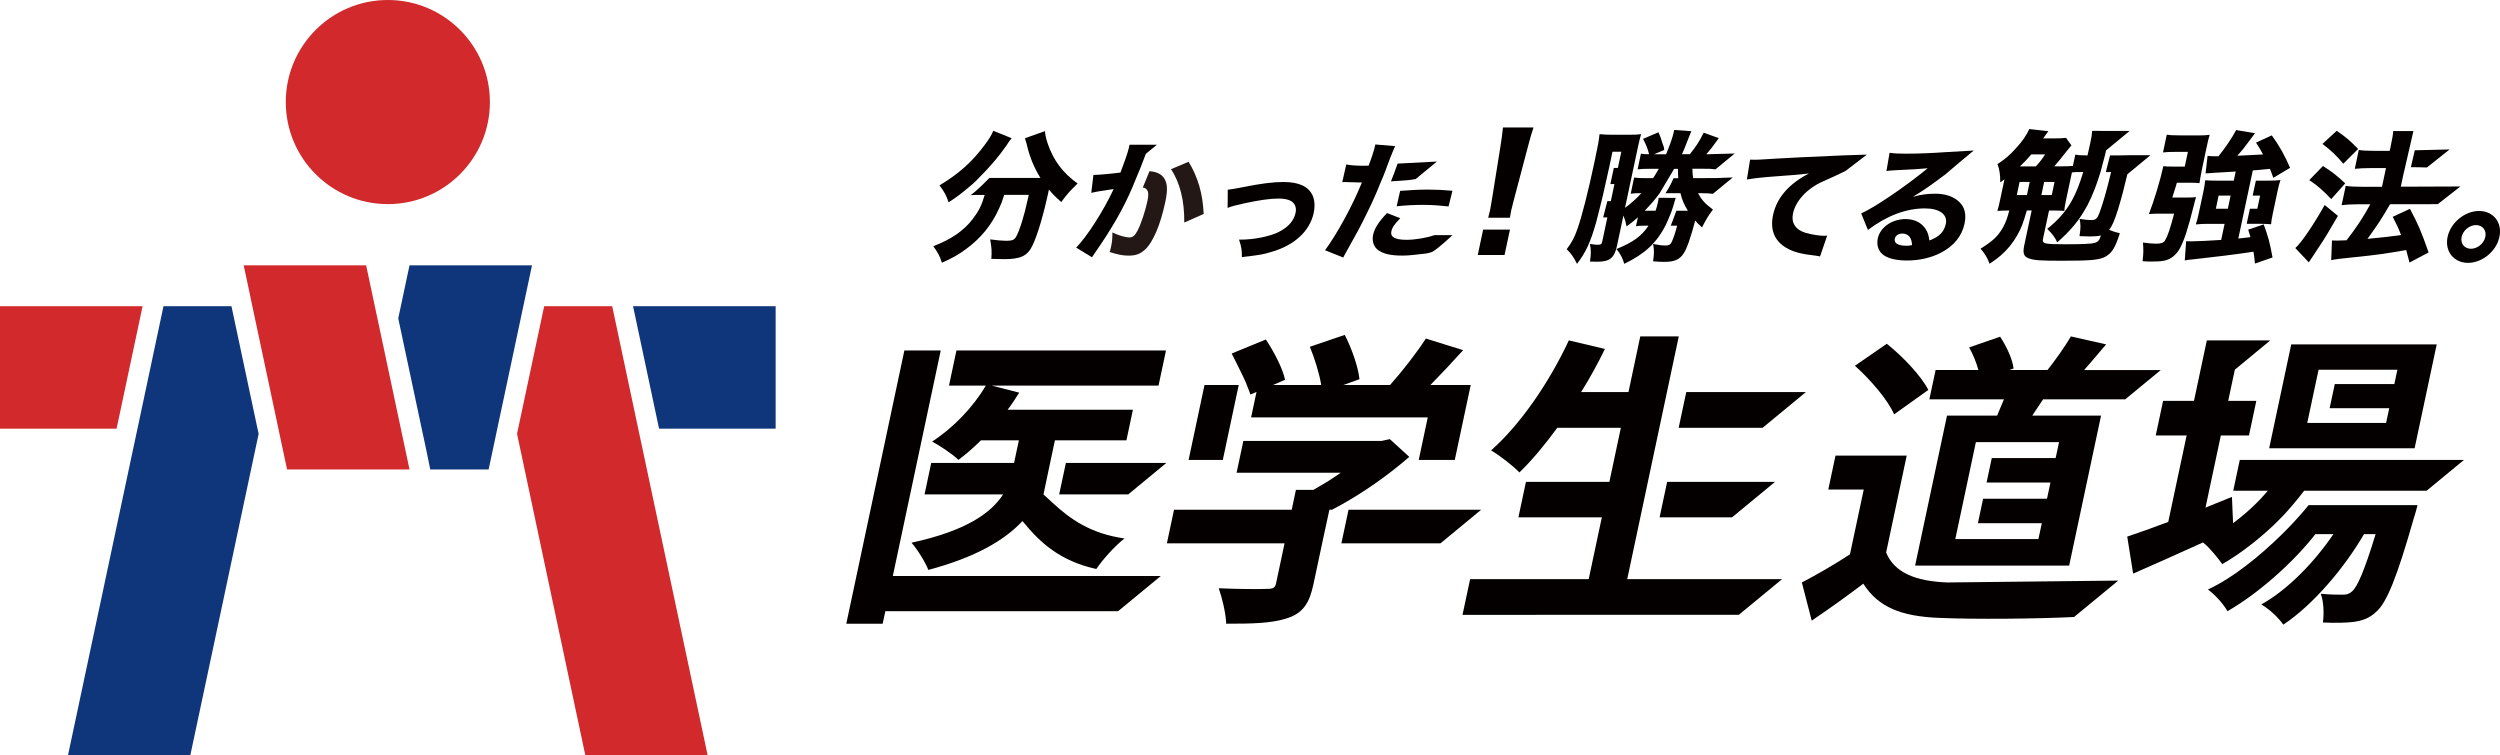 <?xml version="1.0" encoding="UTF-8"?>
<svg id="_レイヤー_2" data-name="レイヤー 2" xmlns="http://www.w3.org/2000/svg" viewBox="0 0 640.08 193.37">
  <defs>
    <style>
      .cls-1 {
        fill: none;
      }

      .cls-2 {
        fill: #231815;
      }

      .cls-3 {
        fill: #d1292c;
      }

      .cls-4 {
        fill: #040000;
      }

      .cls-5 {
        fill: #0f367a;
      }
    </style>
  </defs>
  <g id="_ロゴ" data-name="ロゴ">
    <g>
      <path class="cls-4" d="M254.31,33.49c-.45,1.09-1.02,2.04-2.19,3.61-3.17,4.28-6.6,7.38-11.58,10.36,1.17,1.53,1.8,2.66,2.33,4.34,2.2-1.42,3.46-2.4,5.29-3.97,1.19-.89,2.45-2.27,2.45-2.27,2.68-2.62,5.3-5.72,7.07-8.31.6-.95.85-1.29,1.34-1.86l-4.7-1.9Z"/>
      <path class="cls-4" d="M286.28,156.48h.02v-.02s-.02.02-.02.02ZM288.85,126.59h.05v-.05s-.05.05-.05.05Z"/>
      <polygon class="cls-4" points="297.19 147.48 286.31 156.45 286.31 156.46 286.28 156.48 226.68 156.48 225.99 159.69 216.68 159.69 231.55 89.73 240.86 89.73 228.59 147.48 297.19 147.48"/>
      <polygon class="cls-4" points="298.62 118.53 288.91 126.54 288.85 126.59 271.18 126.59 272.9 118.53 298.62 118.53"/>
      <path class="cls-4" d="M267.16,126.6h0s1.7-8.07,1.7-8.07l1.23-5.79h18.31l1.66-7.83h-32.08c1.08-1.4,2.02-2.89,2.97-4.38l-7.05-1.8h42.72l1.91-9h-53.65l-1.91,9h9.44c-3.29,5.56-8.42,10.88-13.76,14.32,1.89,1.02,5.26,3.21,6.74,4.7,1.87-1.41,3.88-3.13,5.76-5.01h9.71l-1.23,5.79h-21.21l-1.71,8.06h20.11c-3.04,4.7-9.34,9.31-23.45,12.36,1.58,1.8,3.56,5.01,4.31,6.97,12.03-3.21,19.54-7.59,24.1-12.52,4.49,5.54,9.64,10.25,18.91,12.28,1.61-2.42,4.88-6.02,7.22-7.82-8.81-1.23-14.05-5.1-18.34-9.06l-2.41-2.2Z"/>
      <path class="cls-4" d="M308.39,98.58l-4.07,19.17h8.76l2.31-10.88,1.76-8.29h-8.76ZM345.84,127.79v.04s0,0,0,0v-.03s0,0,0,0Z"/>
      <polygon class="cls-4" points="368.78 139.13 368.78 139.11 343.44 139.11 345.27 130.5 379.24 130.5 368.78 139.13"/>
      <path class="cls-4" d="M340.37,130.5h.67c1.6-.82,3.2-1.72,4.79-2.67v-.04h.02v.03c5.46-3.27,10.73-7.15,14.97-10.85l-4.98-4.54-2.13.47h-35.37l-1.73,8.13h26.68c-.36.26-.73.52-1.11.76-.03.03-.06.05-.09.06-1.87,1.28-3.87,2.48-5.83,3.57h-4.46l-1.08,5.08h-30.13l-1.83,8.61h30.13l-2.18,10.25c-.24,1.1-.69,1.41-2.26,1.41-1.66.08-7.53.08-12.41-.16.88,2.51,1.83,6.5,1.91,9.08,6.65,0,11.6-.08,15.63-1.41,4.04-1.33,5.67-3.83,6.7-8.68l2.23-10.47v-.02l1.86-8.61Z"/>
      <path class="cls-4" d="M451.28,109.53h.09l.02-.09-.11.09Z"/>
      <path class="cls-4" d="M456.28,148.27l-11.09,9.14h-.01s-70.73.01-70.73.01l1.95-9.15h30.36l3.36-15.81h-21.36l1.93-9.08h21.36l2.94-13.85h-16.28c-3.2,4.38-6.45,8.3-9.7,11.43-1.47-1.57-5.16-4.46-7.25-5.64,7.51-6.65,14.88-17.37,19.91-28.17l9.24,2.19c-1.82,3.76-3.85,7.44-6.1,11.04h12.13l3.02-14.25h9.86l-13.2,62.14h39.66Z"/>
      <polygon class="cls-4" points="454.46 123.38 443.45 132.46 424.91 132.46 426.84 123.38 454.46 123.38"/>
      <polygon class="cls-4" points="462.37 100.38 451.39 109.44 451.28 109.53 429.79 109.53 431.74 100.38 462.37 100.38"/>
      <path class="cls-4" d="M483.08,88.01l-8.16,5.64c3.95,3.52,8.46,8.76,10.03,12.44l8.76-6.26c-1.87-3.68-6.62-8.61-10.63-11.82ZM544.12,102.25h.02v-.02l-.02.02Z"/>
      <path class="cls-4" d="M533.61,94.74c1.74-1.96,3.63-4.23,5.62-6.57l-9.04-2.04c-1.39,2.51-3.94,6.03-5.97,8.61h-9.78l1.1-.39c-.27-2.43-1.84-5.71-3.44-8.14l-7.94,2.74c.97,1.72,1.85,3.83,2.37,5.79h-10.95l-1.6,7.51h19.09l-1.74,4.15h-12.83l-8.17,38.42h39.44l8.17-38.42h-17.61l2.76-4.15h21.03l.02-.02,9.08-7.48h-19.61ZM527.18,113.21l-.87,4.07h-16.35l-1.33,6.26h16.35l-.88,4.15h-16.36l-1.33,6.26h16.36l-.87,4.07h-21.28l5.27-24.81h21.29Z"/>
      <path class="cls-4" d="M542.35,148.65l-11.19,9.21s-.03.07-.04.11c-9.57.47-25.33.63-34.63.23-9.62-.39-15.56-2.66-19.42-8.76-4.02,3.05-8.27,6.1-13.21,9.47l-2.53-9.78c3.78-1.96,8.24-4.54,12.32-7.2l3.53-16.59h-9.08l1.85-8.69h18.23l-5.27,24.81c2.11,5.16,7.51,7.35,15.66,7.67l43.78-.48Z"/>
      <path class="cls-4" d="M586.63,88.17l-5.65,26.6h37.24l5.66-26.6h-37.25ZM613.03,98.34h-15.25l-1.32,6.18h15.26l-.8,3.76h-20.19l2.9-13.62h20.18l-.78,3.68ZM591.07,129.33s-2.39,3.11-6.78,7.43c-5.67,5.58-12.56,11.19-18.98,14.17,1.89,1.41,3.92,3.67,5,5.55,7.66-4.38,16.7-12.28,22.5-19.72h4.62c-4.89,7.2-11.71,14.25-18.46,18,2.16,1.25,4.44,3.44,5.63,5.17,7.47-4.93,15.58-14.4,20.66-23.17h2.97c-2.86,9.39-4.66,13.46-6.01,14.64-.77.7-1.43.86-2.37.86-1.17,0-3.21,0-5.66-.24.76,1.96.86,5.17.55,7.36,3.17.15,6.08.08,7.93-.16,2.1-.31,3.94-.86,5.81-2.66,2.61-2.35,5.21-8.68,9.55-23.94.39-1.1.93-3.29.93-3.29h-27.89ZM621.28,125.65h.03v-.03s-.03.03-.03.03Z"/>
      <path class="cls-4" d="M630.86,117.75l-9.54,7.87-.04.03h-31.35c-.97,1.25-1.94,2.5-2.97,3.68-3.34,4.03-7.37,7.43-7.37,7.43-3.45,2.98-7.06,5.64-10.63,7.67-1.01-1.48-3.31-4.3-4.92-5.55-6.33,2.89-12.54,5.63-17.89,7.98l-1.51-9.47c2.86-.94,6.51-2.27,10.5-3.76l4.71-22.14h-7.91l1.88-8.85h7.91l3.29-15.49h16.25s-9.08,7.5-9.08,7.5l-1.7,7.99h7.2l-1.88,8.85h-7.2l-3.93,18.47,6.77-2.74.29,6.73c3.25-2.43,6.36-5.25,8.88-8.3h-8.84l1.68-7.9h57.4Z"/>
      <path class="cls-4" d="M275.9,46.99c-2.07,2-2.51,2.52-4.19,4.73-1.5-1.31-2.1-1.93-3.15-3.17-1.37,6.42-2.94,11.75-4.28,14.44-1.27,2.56-3.02,3.36-7.21,3.36-.62,0-.84,0-3.26-.07.15-1.9.07-2.91-.29-4.99,1.55.22,3.13.36,4.05.36,1.56,0,2.08-.22,2.53-.94.92-1.57,2.13-5.41,3.09-9.9l.2-.91h-6.28c-.64,2.01-.8,2.37-1.33,3.5-1.88,4.2-4.68,7.63-8.49,10.4-1.99,1.46-3.48,2.3-6.13,3.46-.55-1.71-1.03-2.59-2.21-4.23,4.56-1.72,7.85-3.98,10.13-7,1.51-1.97,2.3-3.57,3.03-6.13h-1.61c-.17,0-.34,0-.52.01-.19-.01-.36,0-.54.01-.24.01-.46.02-.66.03-.1.01-.21.01-.3.02,0,0,1.35-.81,4.84-4.41h13.07c-1.66-2.66-2.79-5.43-3.52-8.64-.1-.4-.32-1.1-.45-1.53l5.13-1.82c.05.98.22,1.75.73,3.28,1.44,4.2,3.82,7.41,7.63,10.14Z"/>
      <path class="cls-1" d="M304.32,41.41l-4.51,1.91c2.3,3.39,3.46,8.11,3.4,13.66l4.97-2.2c-.24-5.25-1.46-9.39-3.86-13.37ZM298.09,45.68c-.69-1.1-1.96-1.71-3.79-1.85-1.22,3.05-1.61,3.93-1.71,4.18.5.08.78.24.99.51.48.53.53,1.38.2,2.95-.53,2.5-1.66,5.91-2.48,7.48-.67,1.32-1.28,1.84-2.1,1.84-1.08,0-2.88-.53-4.39-1.28,0,1.54-.08,2.4-.32,3.55-.1.46-.17.76-.38,1.47,2.09.66,3.42.92,4.83.92,1.8,0,2.94-.39,4.15-1.48,2.06-1.8,4.02-6.36,5.26-12.24.65-3.09.57-4.7-.26-6.05ZM289.21,37.05l-.04.22"/>
      <path class="cls-4" d="M289.21,37.05h7l-2.84,2.34c-.62,1.6-.7,1.82-1.28,3.34l-2.18,5.28c-2.3,5.39-5.16,10.38-9.57,16.74-.42.63-.48.69-.76,1.12l-4.04-2.47c2.86-2.95,7.05-9.51,9.59-15-2.4.33-4.72.72-5.73.98l.55-4.59h.2c.98,0,5-.36,6.73-.62,1.15-3.02,1.78-4.88,2.1-6.13l.02-.09.2-.9Z"/>
      <path class="cls-4" d="M336.05,50.02c-1.06-2.3-3.51-3.42-7.46-3.42-2.68,0-5.76.39-10.53,1.35q-2.64.53-3.71.62l-.04,4.66c1.24-.46,1.99-.68,4.19-1.15,3.93-.85,6.63-1.24,8.81-1.24,1.27,0,2.07.13,2.89.46,1.23.5,1.83,1.71,1.52,3.15-.45,2.1-1.87,3.71-4.41,4.99-2.2,1.09-6.25,1.91-9.59,1.91h-.49c.62,1.83.73,2.59.73,4.47,4.54-.53,5.25-.62,7.56-1.32,5.87-1.68,9.83-5.32,10.82-9.95.37-1.77.27-3.25-.28-4.53Z"/>
      <path class="cls-4" d="M355.27,42.21c.24-.66.29-.73.61-1.62q.93-2.39,1.33-3.18l-5.09-.42c-.06.26-.1.46-.12.56-.2.91-.94,3.21-1.59,4.86-.83.03-.87.03-1.1.03-1.97,0-3.46-.1-4.62-.33l-1.03,4.53c.29,0,.39-.03.62-.03l3.49.1h.92c-2.41,5.97-6.33,13.13-9.44,17.37l4.66,1.86c.29-.59.71-1.34,1.23-2.26,2.43-4.33,3.03-5.42,4.78-8.99,1.6-3.22,2.51-5.33,3.63-8.14.75-1.6,1.71-4.33,1.71-4.33Z"/>
      <path class="cls-4" d="M362.44,45.85h-.02c-.26.03-.55.08-1.28.2-.8.14-4.18.31-5.01.38.37-.87,1.43-3.68,1.69-4.54l10.07-.53-5.44,4.49h0Z"/>
      <path class="cls-4" d="M366.66,64.51c1.5-.77,5.22-4.31,5.22-4.31h-4.6c-1.93.68-4.97,1.2-7.12,1.2-2.97,0-4.23-.71-3.93-2.15.22-1.02.72-1.75,2.28-3.38l-3.4-1.32c-2.22,2.36-3.19,3.93-3.55,5.58-.35,1.65.18,3.18,1.42,3.99,1.34.92,3.25,1.32,6.07,1.32,1.78,0,3.32-.23,5.97-.52.14-.02,1.26-.22,1.63-.42Z"/>
      <path class="cls-4" d="M384.81,32.62c-.13,1.37-.39,3.34-.69,5.14l-2.12,13.21q-.38,2.36-.5,2.88c-.09.45-.23.88-.48,1.89h5.57c.18-1,.22-1.4.32-1.84q.09-.48.74-2.92l3.49-13.21c.52-2.08,1.09-3.97,1.49-5.14h-7.82ZM379.73,58.79l-1.38,6.5h6.86l1.39-6.5h-6.87Z"/>
      <path class="cls-4" d="M402.47,56.84h.01v-.02s-.01.02-.01.02Z"/>
      <path class="cls-4" d="M438.59,49.63c-.95-.12-1.69-.17-3.18-.17h-.65c.91,1.72,1.79,2.7,3.81,4.2-1.11,1.42-1.84,2.66-2.8,4.56-.95-.84-1.22-1.13-1.74-1.75-1.16,4.41-2.17,7.26-2.96,8.42-1.07,1.61-2.39,2.16-5.01,2.16-.66,0-1.35-.03-2.82-.14.29-2.04.31-2.81,0-4.45,1.85.36,2.32.39,3.23.39.84,0,1.21-.22,1.53-.87.48-1.03.89-2.27,1.41-4.2h-1.65s.35-.8,1.45-3.83h2.94c-.92-1.49-1.47-2.69-1.9-4.49h-3.84s1.08-1.49,2.08-3.83h1.19c-.01-.29-.06-1.09-.07-2.4h-.98l-3.7,6.24c-1.23,1.68-2.33,2.92-3.83,4.49h2.78c.29-.87.45-1.42.61-2.19.1-.51.15-.69.17-1.13l4.37.03q-.1.3-.27.91c-.18.66-.45,1.57-.73,2.37,0,0-.74,1.99-1.62,3.83-2.34,4.49-5.29,7.22-10.55,9.77-.38-1.42-.98-2.55-2-3.79,4.24-1.71,6.52-3.36,8.21-5.98h-.84c-1.13,0-1.65.03-2.37.15l.5-2.3c-1.13,1.03-1.62,1.39-2.91,2.34-.22-1.17-.35-1.62-.8-2.78l-1.66,7.8c-.65,3.07-1.88,4.02-5.01,4.02-.51,0-1.13,0-1.89-.04.29-2.04.29-2.92-.02-4.52.84.14,1.52.22,1.89.22.91,0,1.13-.15,1.27-.84l1.31-6.17h-1.07l1.07-4.17h.89l.92-4.37h-1.04l.88-4.12h1.04l.88-4.16h-2.26l-.64,3.04-.24,1.12-1.56,6.97c-.06.25-.12.5-.18.74-.63,2.62-1.16,4.66-1.4,5.58-.01.06-.03.11-.04.17-.02.06-.03.11-.04.16-.03.1-.04.17-.05.2-.01.01-.01.02-.01.02-1.47,5.19-2.68,7.82-4.93,10.71-.76-1.6-1.48-2.62-2.63-3.75,1.26-1.65,2-3.03,2.72-5.11,1.24-3.57,2.68-9.19,4.43-17.41.82-3.86,1.1-5.33,1.25-6.93,1.11.11,2.12.15,3.4.15h4.08c1.53,0,2.38-.03,3.17-.15-.23.77-.4,1.43-.75,2.99l-3.37,15.87c1.55-1.13,2.9-2.34,4.19-3.76-1.38,0-1.79.04-2.73.14l.87-4.12c1.04.11,1.87.14,3.37.14h1.49c.54-.8.94-1.49,1.46-2.4h-2.04c-1.79,0-2.31.04-3.39.15l.85-4.01c.67.1,1.25.14,2.09.14-.36-1.42-.66-2.23-1.54-3.94l3.94-1.68c.3.65.41.98.6,1.46.26.84.45,1.35.46,1.45.34.81.35.91.42,1.61l-2.6,1.1h3.07c.94-2.23,1.68-4.31,1.98-5.73.02-.1.05-.25.1-.48l4.39.3q-.36.8-.86,2.14c-.58,1.5-1.07,2.78-1.53,3.76h2.01c1.64-2.04,2.4-3.24,3.54-5.51l3.86,1.39c-.16.22-.27.4-.36.51-.99,1.43-2,2.7-2.82,3.62h.29c2.32-.06,4.65-.12,6.97-.19-1.64,1.35-3.27,2.7-4.91,4.05-1.13-.15-1.5-.15-3.43-.15h-2.49c.04,1.2.06,1.61.19,2.4h2.52l3.44-.02,4.19-.15-5.08,4.18Z"/>
      <path class="cls-4" d="M472.44,43.81q-2.85,1.39-5.68,2.63c-4.29,1.87-7.04,5.16-7.69,8.18-.51,2.43.62,4.21,3.21,4.99,1.42.42,3.48.76,4.7.76.2,0,.42,0,.83-.03l-1.82,5.32c-.4-.09-.53-.13-1.11-.2-3.6-.39-5.77-.95-7.52-2-3.04-1.77-4.21-4.63-3.4-8.41.93-4.39,4.06-8.01,9.19-10.63-3.33.36-3.49.36-10.93.92-1.84.16-3.67.38-4.96.62l.82-5.09c.75.03,1.14.03,1.27.03.62,0,.82,0,5.54-.3,2.3-.16,8.01-.42,17.12-.82l5.97-.19-5.54,4.23Z"/>
      <path class="cls-4" d="M495.35,49.6c-1.91,0-3.6.23-5.58.79,3.06-1.88,4.29-2.73,8.35-5.78l3.65-3.11,3.57-2.96-7.29.42c-3.11.23-7.21.39-10.04.39-1.97,0-3.04-.06-4.22-.23l-.8,4.66c1.02-.13,1.32-.13,2.37-.2,4.88-.23,5.45-.26,8.19-.5-5.62,4.63-13.64,10.08-17.03,11.56l1.73,4.23c4.84-3.64,9.74-5.51,14.57-5.51,3.77,0,5.87,1.54,5.37,3.94-.45,2.07-1.66,3.32-4.2,4.27-.2-1.35-.41-2.03-.9-2.82-1.03-1.71-2.89-2.66-5.22-2.66-3.48,0-6.5,2.13-7.1,4.95-.33,1.62.08,3.06,1.16,4.01,1.15,1.06,3.46,1.65,6.31,1.65,3.16,0,6.2-.69,8.66-1.98,3.33-1.7,5.41-4.27,6.08-7.45.49-2.3.09-4.1-1.23-5.45-1.46-1.48-3.6-2.23-6.39-2.23ZM488.12,62.92c-2.13,0-3.24-.65-2.99-1.8.17-.79.93-1.32,1.92-1.32,1.54,0,2.41,1.02,2.5,2.95-.8.17-.92.17-1.42.17Z"/>
      <path class="cls-4" d="M544.69,44.6l5.91-4.87h-4.68l-3.7.06h-1.98c-.89,3.38-1.07,4.27-1.07,4.27h1.34c-1.2,4.96-2.05,7.92-2.99,10.46-.52,1.43-.97,1.82-2.03,1.82-.69,0-1.63-.06-3.04-.29.3,1.5.29,2.23-.03,4.41,1.84.08,1.96.08,2.68.08,1.28,0,2.06-.08,2.8-.26-.37,1.23-.71,1.64-1.57,1.9-.85.26-3.07.36-7.63.36-5.37,0-5.89-.14-5.61-1.46l1.53-7.18h.98c1.42,0,2.03.03,2.93.1.05-.77.14-1.39.39-2.55l1.34-6.28c.07-.36.11-.55.22-1.03.7-.07,1.3-.1,2.68-.1h.22c-.95,3.1-1.69,5.04-2.83,7.15-1.5,2.78-3.49,5.08-6.39,7.41,1.3,1.27,2.04,2.26,2.55,3.46,3.68-3.24,5.76-5.83,7.76-9.55,1.28-2.45,2.41-5.37,3.33-8.47.2-.68,1.13-4.27,1.13-4.27l.29-1.27,6.04-4.98h-4.78s-4.82-.01-4.82-.01c-.05.91-.19,1.74-.49,3.13-.47,2.2-.5,2.34-.7,3.14h-.29c-1.53,0-2-.04-2.84-.19l-.61,2.89c-.86.07-1.6.1-2.72.1h-2.05c.77-.84,1.85-2.19,3.12-3.82.5-.62.98-1.21,1.27-1.53l-1.38-1.94c-1.05.11-1.74.15-3.06.15h-2.81c.87-1.2.98-1.39,1.34-1.85l-4.88-.55c-.64,1.45-1.81,3.21-3.42,4.92-1.57,1.75-2.69,2.74-4.72,4.05.54,1.42.71,2.81.71,4.7.52-.36.64-.48,1.08-.8l-1.15,5.4c-.28,1.31-.45,1.97-.68,2.69,1.05-.07,1.78-.1,3.06-.1-.54,2.04-.88,2.95-1.55,4.23-1.3,2.3-2.62,3.57-5.81,5.54,1.09,1.24,1.76,2.34,2.31,3.86,1.49-.98,2.19-1.52,2.95-2.19,1.62-1.42,3.04-3.14,4.14-5.11.99-1.75,1.46-2.91,2.45-6.34h1.24l-1.91,8.97c-.42,2-.1,2.88,1.26,3.32,1.43.48,2.83.58,8.63.58,7.41,0,9.53-.22,11.05-1.13,1.59-.94,2.39-2.33,3.55-5.91-1.25-.29-1.66-.44-2.74-.87.8-1.03,1.4-2.45,2.29-5.29.85-2.81,1.57-5.54,2.38-8.98ZM518.96,49.94h-2.59l.71-3.36h2.59l-.71,3.36ZM517.17,42.6c1.24-1.2,1.94-1.93,2.91-3.07h3.53c-.6.99-1.36,1.97-2.36,3.07h-4.08ZM523.37,46.58h2.66l-.71,3.36h-2.66l.71-3.36Z"/>
      <path class="cls-4" d="M562.72,34.66h-4.6c-1.68,0-2.55-.04-3.36-.19l-.96,4.56c.86-.11,1.67-.14,3.09-.14h3.28l-.8,3.76h-2.69c-1.68,0-1.98,0-2.79-.11-.85,3.83-2.39,8.87-3.7,12.26.99-.07,1.66-.1,2.57-.1h3.88c-1.03,3.94-1.63,5.72-2.34,6.89-.38.58-.97.8-2.29.8-.8,0-2.13-.1-3.34-.29.15,1.94.13,2.81-.1,4.78,1.09.08,1.52.08,2.18.08,1.97,0,2.86-.08,3.71-.3,1.55-.44,2.81-1.49,3.71-3.17,1.11-2.11,2.03-4.92,3.6-11.23.19-.74.24-.98.49-1.79-.64.07-1.26.11-2.51.11h-3.57c.77-2.41,1.15-3.69,1.17-3.8h3.21c1.2,0,1.85.04,2.57.11.21-1.32.4-2.45.66-3.65l1.23-5.8c.25-1.16.39-1.85.73-2.92-.82.11-1.71.16-3.02.16ZM580.9,46.25h-3.32c-.8,3.58-.81,3.83-.81,3.83h1.89l-.71,3.36h-1.9c-.8,3.62-.81,3.86-.81,3.86h3.23c1.06,0,2.11.04,3,.11.08-.88.2-1.61.46-2.82l1.24-5.86c.24-1.1.41-1.79.7-2.63-1.01.11-1.64.15-2.98.15ZM576.79,43.63c1.82-.15,2-.15,4.39-.4.28.72.46,1.13.86,2.3l4.3-2.56c-1.4-3.21-2.77-5.69-4.69-8.31l-4.04,1.85c.98,1.53,1.34,2.12,1.8,3.03-2.32.11-4.51.26-6.57.33,1.2-1.35,1.79-2.08,2.74-3.39q1.18-1.61,1.77-2.37l-4.82-.81c-1.2,2.2-2.64,4.34-4.53,6.71h-.92c-.65,0-1.31-.03-1.87-.1l-.52,4.49c.55-.04,3.11-.23,7.72-.48l-.49,2.33h-4.31c-1.39,0-2.1-.03-3-.1-.1.84-.24,1.82-.44,2.74l-1.22,5.72c-.22,1.07-.42,1.86-.75,2.85,1.08-.1,1.81-.15,3.13-.15h4.24l-.88,4.12c-2.7.18-6.35.36-7.52.36-.47,0-.84,0-1.45-.03l-.35,4.92c.68-.15.87-.15,2.25-.29,4.75-.51,11.26-1.32,15.35-1.94.14.98.23,1.5.37,3.03l4.5-1.56c-.71-3.86-1.06-5.18-2.26-8.47l-3.97,1.35c.29.88.37,1.17.58,1.91-1.46.18-1.92.25-3.11.36l3.71-17.44ZM570.4,53.44h-3.07l.71-3.36h3.07l-.71,3.36Z"/>
      <path class="cls-4" d="M598.28,33.49l-3.67,3.36c2.18,1.61,3.69,3.07,5.35,5.07l3.79-3.79c-1.94-2.01-3.17-3.07-5.47-4.63ZM594.75,42.5l-3.5,3.61c2.27,1.53,3.55,2.7,5.62,4.86l3.58-4.02c-2.22-2.08-3.42-2.99-5.7-4.45ZM595.19,52.49c-2.88,5.11-5.96,9.67-7.52,11.02l3.45,3.65c.32-.48.36-.52,1.23-1.82.11-.22.53-.81,1.08-1.65,1.93-2.88,2.71-4.2,5.15-8.42l-3.39-2.78Z"/>
      <path class="cls-4" d="M617.26,42.8c.5.02,3.69.02,4.11.08l5.81-4.62-8.92.22-.99,4.31Z"/>
      <path class="cls-4" d="M615.51,43.9l-.83,3.9,15.27-.06-5.81,4.53-12.21.02c-2.34,4.01-3.11,5.18-5.78,8.86q5.92-.55,8.6-.98c-.66-1.71-1.06-2.59-2.14-4.66l4.41-2.05c2.13,4.02,2.8,5.55,4.78,11.17l-4.89,2.59c-.4-1.57-.52-2.04-.85-3.21-5.32.94-7.42,1.24-13.09,1.82-3.99.4-4.75.51-6.11.77l.2-5.04c.57.04.86.04,1.23.04.61,0,1.32-.04,2.5-.08,2.34-2.98,4.33-5.98,6.08-9.22h-3.18c-1.52,0-2.89.07-4.16.22l1.05-4.93c1.07.16,2.33.23,4.11.23h5.18l1.02-4.79h-3.94c-1.5,0-2.79.07-4.05.19l1.02-4.82c.96.14,2.22.22,4.01.22h3.91l.24-1.13c.45-2.08.59-2.95.65-3.94h5.18l-2.38,10.37Z"/>
      <path class="cls-4" d="M634.71,54.02c-3.65,0-7.28,2.99-8.05,6.64-.78,3.65,1.57,6.64,5.22,6.64s7.27-2.95,8.05-6.64c.79-3.69-1.54-6.64-5.22-6.64ZM636.32,60.66c-.36,1.68-2,3.03-3.68,3.03s-2.74-1.35-2.38-3.03c.36-1.68,2-3.03,3.68-3.03s2.74,1.35,2.38,3.03Z"/>
      <path class="cls-4" d="M402.48,56.82v.02h-.01s0-.01.01-.02Z"/>
      <path class="cls-4" d="M315.35,90.51l8.75-3.59c2.07,3.13,4.3,7.35,4.92,10.32l-3.1,1.34h12.36c-.52-3.06-1.68-6.81-2.92-9.79l8.94-3.05c1.77,3.44,3.43,8.14,3.77,11.35l-4.15,1.49h11.97c3.28-3.68,6.85-8.3,9.18-11.9l9.54,2.97c-2.76,3.06-5.7,6.19-8.39,8.93h10.33l-4.08,19.17h-9.23l2.31-10.88h-45.23l1.39-6.53-1.57.67s-.48-1.39-1.17-3.09c-.57-1.39-3.62-7.41-3.62-7.41Z"/>
      <path class="cls-4" d="M369.24,51.36h-.01s0,0,0,0h.01Z"/>
      <polygon class="cls-4" points="286.28 156.48 286.24 156.51 286.25 156.48 286.28 156.48"/>
      <polygon class="cls-5" points="109.09 114.98 107.97 109.75 101.96 81.49 102.63 78.39 103.74 73.16 104.85 67.93 136.21 67.93 135.1 73.16 133.99 78.39 129.71 98.54 129.71 98.55 127.32 109.75 127.04 111.09 126.22 114.98 125.1 120.2 110.16 120.2 109.09 114.98"/>
      <polygon class="cls-3" points="104.85 120.2 73.5 120.2 72.39 114.98 71.56 111.09 71.28 109.75 68.89 98.51 64.61 78.39 63.51 73.16 62.39 67.93 93.74 67.93 94.86 73.16 95.96 78.39 96.63 81.51 99.3 94.07 102.63 109.75 103.74 114.98 104.85 120.2"/>
      <polygon class="cls-3" points="36.51 78.39 29.85 109.75 0 109.75 0 78.39 36.51 78.39"/>
      <polygon class="cls-5" points="198.59 78.39 198.59 109.75 168.74 109.75 162.08 78.39 198.59 78.39"/>
      <polygon class="cls-5" points="66.22 111.09 65.39 114.98 48.73 193.37 17.41 193.37 34.08 114.98 35.2 109.75 41.86 78.39 59.26 78.39 65.93 109.75 66.22 111.09"/>
      <polygon class="cls-3" points="181.18 193.37 149.86 193.37 133.21 114.98 132.38 111.09 132.66 109.75 139.33 78.39 156.74 78.39 163.4 109.75 164.52 114.98 181.18 193.37"/>
      <circle class="cls-3" cx="99.3" cy="26.13" r="26.13"/>
      <path class="cls-4" d="M364.7,52.45c-2.48,0-4.76.1-7.11.37l.89-3.95c2.08-.17,4.73-.33,7.06-.33,2.08,0,4.24.1,6.34.3l-1.01,4.02c-1.78-.2-3.95-.4-6.17-.4Z"/>
      <path class="cls-2" d="M304.32,41.41l-4.51,1.91c2.3,3.39,3.46,8.11,3.4,13.66l4.97-2.2c-.24-5.25-1.46-9.39-3.86-13.37ZM298.09,45.68c-.69-1.1-1.96-1.71-3.79-1.85-1.22,3.05-1.61,3.93-1.71,4.18.5.08.78.24.99.51.48.53.53,1.38.2,2.95-.53,2.5-1.66,5.91-2.48,7.48-.67,1.32-1.28,1.84-2.1,1.84-1.08,0-2.88-.53-4.39-1.28,0,1.54-.08,2.4-.32,3.55-.1.46-.17.76-.38,1.47,2.09.66,3.42.92,4.83.92,1.8,0,2.94-.39,4.15-1.48,2.06-1.8,4.02-6.36,5.26-12.24.65-3.09.57-4.7-.26-6.05ZM289.21,37.05l-.04.22"/>
    </g>
  </g>
</svg>